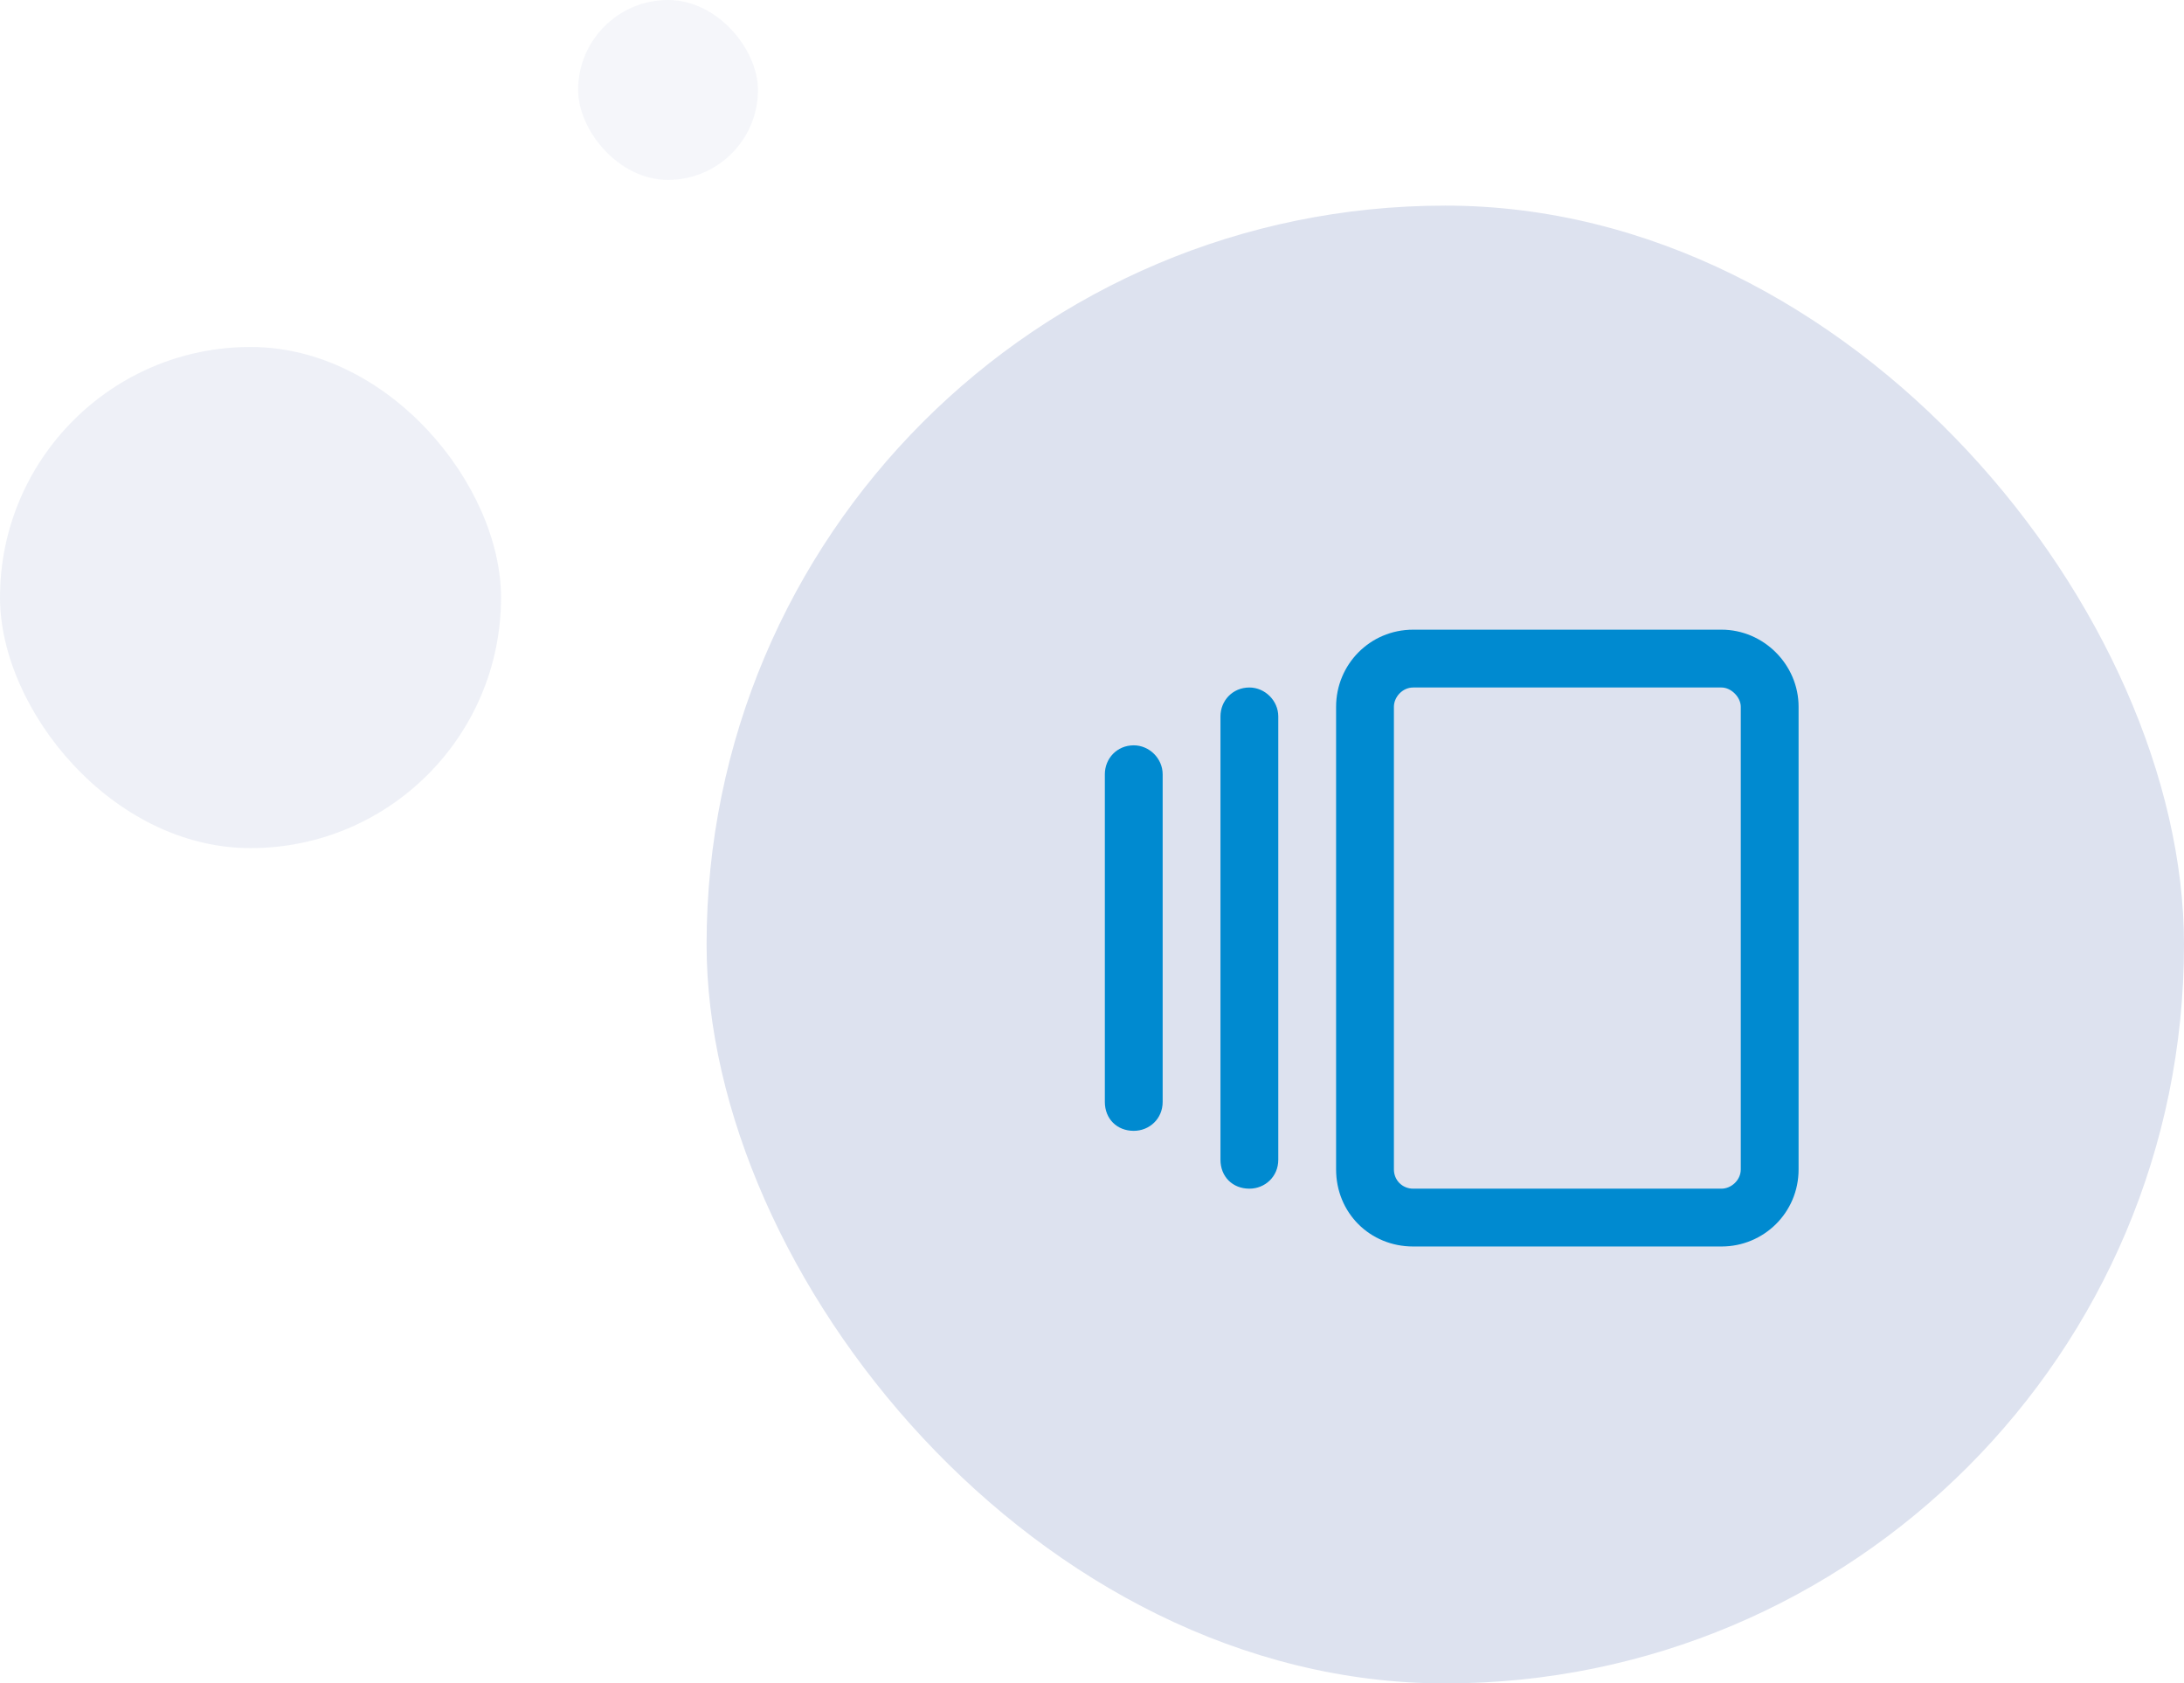 <svg width="170" height="131" viewBox="0 0 170 131" fill="none" xmlns="http://www.w3.org/2000/svg">
<rect x="55" y="16" width="115" height="115" rx="57.5" fill="#DDE2EF"/>
<path d="M110 53.5C109.156 53.5 108.5 54.25 108.5 55V91C108.5 91.844 109.156 92.5 110 92.5H134C134.75 92.5 135.5 91.844 135.5 91V55C135.5 54.25 134.75 53.5 134 53.5H110ZM104 55C104 51.719 106.625 49 110 49H134C137.281 49 140 51.719 140 55V91C140 94.375 137.281 97 134 97H110C106.625 97 104 94.375 104 91V55ZM95 55.75C95 54.531 95.938 53.5 97.25 53.5C98.469 53.5 99.5 54.531 99.5 55.75V90.25C99.5 91.562 98.469 92.5 97.25 92.5C95.938 92.5 95 91.562 95 90.25V55.75ZM86 60.25C86 59.031 86.938 58 88.25 58C89.469 58 90.5 59.031 90.5 60.25V85.75C90.5 87.062 89.469 88 88.25 88C86.938 88 86 87.062 86 85.75V60.25Z" fill="#008AD0"/>
<g opacity="0.5">
<rect y="27" width="39" height="39" rx="19.5" fill="#DDE2EF"/>
</g>
<g opacity="0.3">
<rect x="45" width="14" height="14" rx="7" fill="#DDE2EF"/>
</g>
</svg>
